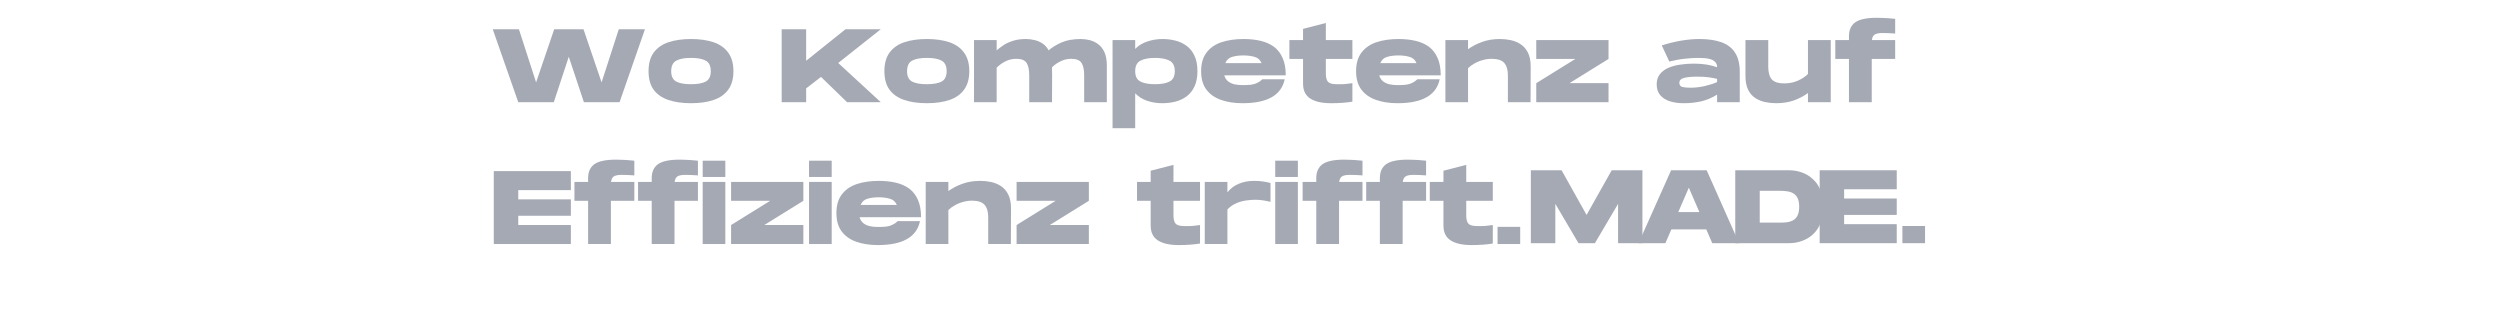 <?xml version="1.0" encoding="utf-8"?>
<svg xmlns="http://www.w3.org/2000/svg" height="50" preserveAspectRatio="xMidYMid meet" version="1.0" viewBox="0 0 300 37.5" width="400" zoomAndPan="magnify">
  <defs>
    <g/>
  </defs>
  <g fill="#a5a9b4" fill-opacity="1">
    <g transform="translate(58.91, 12.26)">
      <g>
        <path d="M 3.281 0 L 0.219 -8.75 L 3.359 -8.75 L 5.422 -2.375 L 7.594 -8.75 L 11.109 -8.75 L 13.281 -2.375 L 15.344 -8.75 L 18.484 -8.75 L 15.438 0 L 11.156 0 L 9.344 -5.453 L 7.547 0 Z M 3.281 0"/>
      </g>
    </g>
  </g>
  <g fill="#a5a9b4" fill-opacity="1">
    <g transform="translate(77.607, 12.26)">
      <g>
        <path d="M 5.312 0.125 C 4.27 0.125 3.363 -0.004 2.594 -0.266 C 1.832 -0.523 1.242 -0.938 0.828 -1.5 C 0.422 -2.062 0.219 -2.801 0.219 -3.719 C 0.219 -4.633 0.422 -5.375 0.828 -5.938 C 1.242 -6.508 1.832 -6.926 2.594 -7.188 C 3.363 -7.445 4.27 -7.578 5.312 -7.578 C 6.363 -7.578 7.27 -7.445 8.031 -7.188 C 8.789 -6.926 9.375 -6.508 9.781 -5.938 C 10.195 -5.375 10.406 -4.633 10.406 -3.719 C 10.406 -2.801 10.195 -2.062 9.781 -1.5 C 9.375 -0.938 8.789 -0.523 8.031 -0.266 C 7.27 -0.004 6.363 0.125 5.312 0.125 Z M 5.312 -2.156 C 6.082 -2.156 6.672 -2.258 7.078 -2.469 C 7.484 -2.688 7.688 -3.102 7.688 -3.719 C 7.688 -4.344 7.484 -4.766 7.078 -4.984 C 6.672 -5.203 6.082 -5.312 5.312 -5.312 C 4.539 -5.312 3.953 -5.203 3.547 -4.984 C 3.141 -4.766 2.938 -4.344 2.938 -3.719 C 2.938 -3.102 3.141 -2.688 3.547 -2.469 C 3.953 -2.258 4.539 -2.156 5.312 -2.156 Z M 5.312 -2.156"/>
      </g>
    </g>
  </g>
  <g fill="#a5a9b4" fill-opacity="1">
    <g transform="translate(88.236, 12.26)">
      <g/>
    </g>
  </g>
  <g fill="#a5a9b4" fill-opacity="1">
    <g transform="translate(93.457, 12.26)">
      <g>
        <path d="M 0.344 0 L 0.344 -8.75 L 3.281 -8.75 L 3.281 -4.969 L 8 -8.75 L 12.234 -8.75 L 7.125 -4.703 L 12.234 0 L 8.188 0 L 5.062 -3.031 L 3.281 -1.656 L 3.281 0 Z M 0.344 0"/>
      </g>
    </g>
  </g>
  <g fill="#a5a9b4" fill-opacity="1">
    <g transform="translate(105.909, 12.26)">
      <g>
        <path d="M 5.312 0.125 C 4.27 0.125 3.363 -0.004 2.594 -0.266 C 1.832 -0.523 1.242 -0.938 0.828 -1.5 C 0.422 -2.062 0.219 -2.801 0.219 -3.719 C 0.219 -4.633 0.422 -5.375 0.828 -5.938 C 1.242 -6.508 1.832 -6.926 2.594 -7.188 C 3.363 -7.445 4.27 -7.578 5.312 -7.578 C 6.363 -7.578 7.27 -7.445 8.031 -7.188 C 8.789 -6.926 9.375 -6.508 9.781 -5.938 C 10.195 -5.375 10.406 -4.633 10.406 -3.719 C 10.406 -2.801 10.195 -2.062 9.781 -1.5 C 9.375 -0.938 8.789 -0.523 8.031 -0.266 C 7.27 -0.004 6.363 0.125 5.312 0.125 Z M 5.312 -2.156 C 6.082 -2.156 6.672 -2.258 7.078 -2.469 C 7.484 -2.688 7.688 -3.102 7.688 -3.719 C 7.688 -4.344 7.484 -4.766 7.078 -4.984 C 6.672 -5.203 6.082 -5.312 5.312 -5.312 C 4.539 -5.312 3.953 -5.203 3.547 -4.984 C 3.141 -4.766 2.938 -4.344 2.938 -3.719 C 2.938 -3.102 3.141 -2.688 3.547 -2.469 C 3.953 -2.258 4.539 -2.156 5.312 -2.156 Z M 5.312 -2.156"/>
      </g>
    </g>
  </g>
  <g fill="#a5a9b4" fill-opacity="1">
    <g transform="translate(116.538, 12.26)">
      <g>
        <path d="M 0.344 0 L 0.344 -7.453 L 3.062 -7.453 L 3.062 -6.219 C 3.301 -6.426 3.578 -6.633 3.891 -6.844 C 4.203 -7.051 4.578 -7.223 5.016 -7.359 C 5.453 -7.504 5.977 -7.578 6.594 -7.578 C 6.926 -7.578 7.258 -7.535 7.594 -7.453 C 7.938 -7.379 8.258 -7.242 8.562 -7.047 C 8.863 -6.848 9.109 -6.57 9.297 -6.219 C 9.711 -6.582 10.234 -6.898 10.859 -7.172 C 11.484 -7.441 12.25 -7.578 13.156 -7.578 C 13.52 -7.578 13.883 -7.531 14.25 -7.438 C 14.613 -7.344 14.945 -7.18 15.25 -6.953 C 15.562 -6.723 15.812 -6.398 16 -5.984 C 16.188 -5.566 16.281 -5.035 16.281 -4.391 L 16.281 0 L 13.562 0 L 13.562 -3.203 C 13.562 -3.879 13.457 -4.379 13.25 -4.703 C 13.039 -5.035 12.629 -5.203 12.016 -5.203 C 11.566 -5.203 11.148 -5.109 10.766 -4.922 C 10.379 -4.742 10.023 -4.5 9.703 -4.188 C 9.703 -4.051 9.703 -3.91 9.703 -3.766 C 9.711 -3.629 9.719 -3.488 9.719 -3.344 L 9.703 0 L 6.969 0 L 6.969 -3.203 C 6.969 -3.879 6.863 -4.379 6.656 -4.703 C 6.445 -5.035 6.035 -5.203 5.422 -5.203 C 4.961 -5.203 4.531 -5.102 4.125 -4.906 C 3.727 -4.707 3.375 -4.453 3.062 -4.141 L 3.062 0 Z M 0.344 0"/>
      </g>
    </g>
  </g>
  <g fill="#a5a9b4" fill-opacity="1">
    <g transform="translate(133.162, 12.26)">
      <g>
        <path d="M 0.344 3.125 L 0.344 -7.453 L 3.062 -7.453 L 3.062 -6.391 C 3.457 -6.797 3.941 -7.094 4.516 -7.281 C 5.086 -7.477 5.695 -7.578 6.344 -7.578 C 6.863 -7.578 7.375 -7.516 7.875 -7.391 C 8.375 -7.266 8.82 -7.055 9.219 -6.766 C 9.625 -6.473 9.941 -6.078 10.172 -5.578 C 10.41 -5.086 10.531 -4.469 10.531 -3.719 C 10.531 -2.988 10.41 -2.375 10.172 -1.875 C 9.941 -1.383 9.625 -0.988 9.219 -0.688 C 8.82 -0.395 8.375 -0.188 7.875 -0.062 C 7.375 0.062 6.863 0.125 6.344 0.125 C 5.695 0.125 5.086 0.031 4.516 -0.156 C 3.941 -0.352 3.457 -0.656 3.062 -1.062 L 3.062 3.125 Z M 5.438 -2.156 C 6.207 -2.156 6.797 -2.266 7.203 -2.484 C 7.609 -2.703 7.812 -3.113 7.812 -3.719 C 7.812 -4.332 7.609 -4.75 7.203 -4.969 C 6.797 -5.195 6.207 -5.312 5.438 -5.312 C 4.676 -5.312 4.086 -5.195 3.672 -4.969 C 3.266 -4.75 3.062 -4.332 3.062 -3.719 C 3.062 -3.113 3.266 -2.703 3.672 -2.484 C 4.086 -2.266 4.676 -2.156 5.438 -2.156 Z M 5.438 -2.156"/>
      </g>
    </g>
  </g>
  <g fill="#a5a9b4" fill-opacity="1">
    <g transform="translate(143.915, 12.26)">
      <g>
        <path d="M 5.188 0.125 C 4.227 0.125 3.375 -0.004 2.625 -0.266 C 1.875 -0.523 1.285 -0.938 0.859 -1.5 C 0.43 -2.062 0.219 -2.801 0.219 -3.719 C 0.219 -4.633 0.43 -5.375 0.859 -5.938 C 1.285 -6.508 1.879 -6.926 2.641 -7.188 C 3.41 -7.445 4.301 -7.578 5.312 -7.578 C 6.062 -7.578 6.742 -7.504 7.359 -7.359 C 7.984 -7.211 8.52 -6.973 8.969 -6.641 C 9.414 -6.305 9.758 -5.859 10 -5.297 C 10.25 -4.742 10.375 -4.051 10.375 -3.219 L 3 -3.219 C 3.082 -2.914 3.234 -2.676 3.453 -2.5 C 3.672 -2.332 3.93 -2.211 4.234 -2.141 C 4.535 -2.078 4.852 -2.047 5.188 -2.047 C 5.594 -2.047 5.938 -2.062 6.219 -2.094 C 6.5 -2.133 6.742 -2.207 6.953 -2.312 C 7.172 -2.414 7.379 -2.562 7.578 -2.75 L 10.25 -2.75 C 9.852 -0.832 8.164 0.125 5.188 0.125 Z M 3.125 -4.688 L 7.469 -4.688 C 7.301 -5.082 7.02 -5.332 6.625 -5.438 C 6.227 -5.551 5.785 -5.609 5.297 -5.609 C 4.785 -5.609 4.336 -5.551 3.953 -5.438 C 3.566 -5.332 3.289 -5.082 3.125 -4.688 Z M 3.125 -4.688"/>
      </g>
    </g>
  </g>
  <g fill="#a5a9b4" fill-opacity="1">
    <g transform="translate(154.507, 12.26)">
      <g>
        <path d="M 5.219 0.125 C 4.133 0.125 3.301 -0.062 2.719 -0.438 C 2.145 -0.812 1.859 -1.406 1.859 -2.219 L 1.859 -5.188 L 0.219 -5.188 L 0.219 -7.453 L 1.859 -7.453 L 1.859 -8.797 L 4.594 -9.5 L 4.594 -7.453 L 7.781 -7.453 L 7.781 -5.188 L 4.594 -5.188 L 4.594 -3.453 C 4.594 -2.984 4.676 -2.648 4.844 -2.453 C 5.02 -2.254 5.363 -2.156 5.875 -2.156 C 6.102 -2.156 6.305 -2.156 6.484 -2.156 C 6.66 -2.156 6.848 -2.164 7.047 -2.188 C 7.254 -2.207 7.5 -2.238 7.781 -2.281 L 7.781 -0.062 C 7.07 0.062 6.219 0.125 5.219 0.125 Z M 5.219 0.125"/>
      </g>
    </g>
  </g>
  <g fill="#a5a9b4" fill-opacity="1">
    <g transform="translate(162.512, 12.26)">
      <g>
        <path d="M 5.188 0.125 C 4.227 0.125 3.375 -0.004 2.625 -0.266 C 1.875 -0.523 1.285 -0.938 0.859 -1.5 C 0.43 -2.062 0.219 -2.801 0.219 -3.719 C 0.219 -4.633 0.43 -5.375 0.859 -5.938 C 1.285 -6.508 1.879 -6.926 2.641 -7.188 C 3.41 -7.445 4.301 -7.578 5.312 -7.578 C 6.062 -7.578 6.742 -7.504 7.359 -7.359 C 7.984 -7.211 8.52 -6.973 8.969 -6.641 C 9.414 -6.305 9.758 -5.859 10 -5.297 C 10.25 -4.742 10.375 -4.051 10.375 -3.219 L 3 -3.219 C 3.082 -2.914 3.234 -2.676 3.453 -2.5 C 3.672 -2.332 3.93 -2.211 4.234 -2.141 C 4.535 -2.078 4.852 -2.047 5.188 -2.047 C 5.594 -2.047 5.938 -2.062 6.219 -2.094 C 6.5 -2.133 6.742 -2.207 6.953 -2.312 C 7.172 -2.414 7.379 -2.562 7.578 -2.75 L 10.25 -2.75 C 9.852 -0.832 8.164 0.125 5.188 0.125 Z M 3.125 -4.688 L 7.469 -4.688 C 7.301 -5.082 7.02 -5.332 6.625 -5.438 C 6.227 -5.551 5.785 -5.609 5.297 -5.609 C 4.785 -5.609 4.336 -5.551 3.953 -5.438 C 3.566 -5.332 3.289 -5.082 3.125 -4.688 Z M 3.125 -4.688"/>
      </g>
    </g>
  </g>
  <g fill="#a5a9b4" fill-opacity="1">
    <g transform="translate(173.104, 12.26)">
      <g>
        <path d="M 0.344 0 L 0.344 -7.453 L 3.062 -7.453 L 3.062 -6.359 C 3.539 -6.703 4.094 -6.988 4.719 -7.219 C 5.352 -7.457 6.082 -7.578 6.906 -7.578 C 7.344 -7.578 7.773 -7.531 8.203 -7.438 C 8.641 -7.344 9.035 -7.176 9.391 -6.938 C 9.742 -6.707 10.031 -6.375 10.25 -5.938 C 10.469 -5.508 10.578 -4.957 10.578 -4.281 L 10.562 0 L 7.844 0 L 7.844 -3.203 C 7.844 -3.879 7.695 -4.379 7.406 -4.703 C 7.125 -5.035 6.613 -5.203 5.875 -5.203 C 5.52 -5.203 5.164 -5.148 4.812 -5.047 C 4.457 -4.953 4.129 -4.816 3.828 -4.641 C 3.523 -4.473 3.27 -4.285 3.062 -4.078 L 3.062 0 Z M 0.344 0"/>
      </g>
    </g>
  </g>
  <g fill="#a5a9b4" fill-opacity="1">
    <g transform="translate(184.007, 12.26)">
      <g>
        <path d="M 0.344 0 L 0.344 -2.281 L 5.031 -5.188 L 0.344 -5.188 L 0.344 -7.453 L 9.016 -7.453 L 9.016 -5.188 L 4.328 -2.281 L 9.016 -2.281 L 9.016 0 Z M 0.344 0"/>
      </g>
    </g>
  </g>
  <g fill="#a5a9b4" fill-opacity="1">
    <g transform="translate(193.362, 12.26)">
      <g/>
    </g>
  </g>
  <g fill="#a5a9b4" fill-opacity="1">
    <g transform="translate(198.583, 12.26)">
      <g>
        <path d="M 3.469 0.125 C 2.863 0.125 2.316 0.051 1.828 -0.094 C 1.336 -0.25 0.945 -0.492 0.656 -0.828 C 0.363 -1.16 0.219 -1.598 0.219 -2.141 C 0.219 -2.617 0.344 -3.02 0.594 -3.344 C 0.844 -3.664 1.176 -3.922 1.594 -4.109 C 2.02 -4.297 2.492 -4.426 3.016 -4.5 C 3.547 -4.582 4.094 -4.625 4.656 -4.625 C 5.219 -4.625 5.727 -4.586 6.188 -4.516 C 6.656 -4.441 7.082 -4.332 7.469 -4.188 C 7.469 -4.457 7.395 -4.664 7.25 -4.812 C 7.113 -4.957 6.938 -5.066 6.719 -5.141 C 6.508 -5.211 6.27 -5.258 6 -5.281 C 5.738 -5.301 5.484 -5.312 5.234 -5.312 C 4.754 -5.312 4.227 -5.281 3.656 -5.219 C 3.082 -5.164 2.441 -5.051 1.734 -4.875 L 0.828 -6.812 C 1.578 -7.051 2.336 -7.238 3.109 -7.375 C 3.891 -7.508 4.633 -7.578 5.344 -7.578 C 6.363 -7.578 7.234 -7.453 7.953 -7.203 C 8.672 -6.953 9.219 -6.547 9.594 -5.984 C 9.977 -5.422 10.176 -4.664 10.188 -3.719 L 10.188 0 L 7.469 0 L 7.469 -0.906 C 6.852 -0.52 6.211 -0.25 5.547 -0.094 C 4.879 0.051 4.188 0.125 3.469 0.125 Z M 4.281 -1.734 C 4.812 -1.734 5.363 -1.797 5.938 -1.922 C 6.52 -2.055 7.031 -2.219 7.469 -2.406 L 7.469 -2.797 C 7.176 -2.867 6.836 -2.93 6.453 -2.984 C 6.078 -3.035 5.629 -3.062 5.109 -3.062 C 4.391 -3.062 3.848 -3.008 3.484 -2.906 C 3.117 -2.801 2.938 -2.609 2.938 -2.328 C 2.938 -2.066 3.051 -1.898 3.281 -1.828 C 3.52 -1.766 3.852 -1.734 4.281 -1.734 Z M 4.281 -1.734"/>
      </g>
    </g>
  </g>
  <g fill="#a5a9b4" fill-opacity="1">
    <g transform="translate(209.112, 12.26)">
      <g>
        <path d="M 4.016 0.125 C 3.566 0.125 3.125 0.078 2.688 -0.016 C 2.258 -0.109 1.867 -0.27 1.516 -0.5 C 1.16 -0.727 0.875 -1.062 0.656 -1.5 C 0.445 -1.938 0.344 -2.488 0.344 -3.156 L 0.344 -7.453 L 3.078 -7.453 L 3.078 -4.266 C 3.078 -3.578 3.219 -3.066 3.5 -2.734 C 3.789 -2.41 4.301 -2.25 5.031 -2.25 C 5.395 -2.25 5.754 -2.297 6.109 -2.391 C 6.461 -2.492 6.789 -2.633 7.094 -2.812 C 7.395 -2.988 7.645 -3.18 7.844 -3.391 L 7.844 -7.453 L 10.578 -7.453 L 10.578 0 L 7.844 0 L 7.844 -1.094 C 7.375 -0.75 6.82 -0.457 6.188 -0.219 C 5.551 0.008 4.828 0.125 4.016 0.125 Z M 4.016 0.125"/>
      </g>
    </g>
  </g>
  <g fill="#a5a9b4" fill-opacity="1">
    <g transform="translate(220.015, 12.26)">
      <g>
        <path d="M 1.859 0 L 1.859 -5.188 L 0.219 -5.188 L 0.219 -7.453 L 1.859 -7.453 L 1.859 -7.906 C 1.859 -8.656 2.109 -9.211 2.609 -9.578 C 3.117 -9.941 3.984 -10.125 5.203 -10.125 C 5.453 -10.125 5.672 -10.117 5.859 -10.109 C 6.055 -10.109 6.273 -10.098 6.516 -10.078 C 6.754 -10.066 7.051 -10.039 7.406 -10 L 7.406 -8.234 C 7.164 -8.254 6.914 -8.27 6.656 -8.281 C 6.406 -8.289 6.145 -8.297 5.875 -8.297 C 5.438 -8.297 5.125 -8.234 4.938 -8.109 C 4.758 -7.984 4.648 -7.766 4.609 -7.453 L 7.406 -7.453 L 7.406 -5.188 L 4.594 -5.188 L 4.594 0 Z M 1.859 0"/>
      </g>
    </g>
  </g>
  <g fill="#a5a9b4" fill-opacity="1">
    <g transform="translate(58.91, 29.283)">
      <g>
        <path d="M 0.344 0 L 0.344 -8.75 L 9.594 -8.75 L 9.594 -6.469 L 3.281 -6.469 L 3.281 -5.359 L 9.594 -5.359 L 9.594 -3.391 L 3.281 -3.391 L 3.281 -2.281 L 9.594 -2.281 L 9.594 0 Z M 0.344 0"/>
      </g>
    </g>
  </g>
  <g fill="#a5a9b4" fill-opacity="1">
    <g transform="translate(68.714, 29.283)">
      <g>
        <path d="M 1.859 0 L 1.859 -5.188 L 0.219 -5.188 L 0.219 -7.453 L 1.859 -7.453 L 1.859 -7.906 C 1.859 -8.656 2.109 -9.211 2.609 -9.578 C 3.117 -9.941 3.984 -10.125 5.203 -10.125 C 5.453 -10.125 5.672 -10.117 5.859 -10.109 C 6.055 -10.109 6.273 -10.098 6.516 -10.078 C 6.754 -10.066 7.051 -10.039 7.406 -10 L 7.406 -8.234 C 7.164 -8.254 6.914 -8.27 6.656 -8.281 C 6.406 -8.289 6.145 -8.297 5.875 -8.297 C 5.438 -8.297 5.125 -8.234 4.938 -8.109 C 4.758 -7.984 4.648 -7.766 4.609 -7.453 L 7.406 -7.453 L 7.406 -5.188 L 4.594 -5.188 L 4.594 0 Z M 1.859 0"/>
      </g>
    </g>
  </g>
  <g fill="#a5a9b4" fill-opacity="1">
    <g transform="translate(76.346, 29.283)">
      <g>
        <path d="M 1.859 0 L 1.859 -5.188 L 0.219 -5.188 L 0.219 -7.453 L 1.859 -7.453 L 1.859 -7.906 C 1.859 -8.656 2.109 -9.211 2.609 -9.578 C 3.117 -9.941 3.984 -10.125 5.203 -10.125 C 5.453 -10.125 5.672 -10.117 5.859 -10.109 C 6.055 -10.109 6.273 -10.098 6.516 -10.078 C 6.754 -10.066 7.051 -10.039 7.406 -10 L 7.406 -8.234 C 7.164 -8.254 6.914 -8.27 6.656 -8.281 C 6.406 -8.289 6.145 -8.297 5.875 -8.297 C 5.438 -8.297 5.125 -8.234 4.938 -8.109 C 4.758 -7.984 4.648 -7.766 4.609 -7.453 L 7.406 -7.453 L 7.406 -5.188 L 4.594 -5.188 L 4.594 0 Z M 1.859 0"/>
      </g>
    </g>
  </g>
  <g fill="#a5a9b4" fill-opacity="1">
    <g transform="translate(83.977, 29.283)">
      <g>
        <path d="M 0.344 -8.047 L 0.344 -10 L 3.062 -10 L 3.062 -8.047 Z M 0.344 0 L 0.344 -7.453 L 3.062 -7.453 L 3.062 0 Z M 0.344 0"/>
      </g>
    </g>
  </g>
  <g fill="#a5a9b4" fill-opacity="1">
    <g transform="translate(87.387, 29.283)">
      <g>
        <path d="M 0.344 0 L 0.344 -2.281 L 5.031 -5.188 L 0.344 -5.188 L 0.344 -7.453 L 9.016 -7.453 L 9.016 -5.188 L 4.328 -2.281 L 9.016 -2.281 L 9.016 0 Z M 0.344 0"/>
      </g>
    </g>
  </g>
  <g fill="#a5a9b4" fill-opacity="1">
    <g transform="translate(96.741, 29.283)">
      <g>
        <path d="M 0.344 -8.047 L 0.344 -10 L 3.062 -10 L 3.062 -8.047 Z M 0.344 0 L 0.344 -7.453 L 3.062 -7.453 L 3.062 0 Z M 0.344 0"/>
      </g>
    </g>
  </g>
  <g fill="#a5a9b4" fill-opacity="1">
    <g transform="translate(100.151, 29.283)">
      <g>
        <path d="M 5.188 0.125 C 4.227 0.125 3.375 -0.004 2.625 -0.266 C 1.875 -0.523 1.285 -0.938 0.859 -1.5 C 0.43 -2.062 0.219 -2.801 0.219 -3.719 C 0.219 -4.633 0.43 -5.375 0.859 -5.938 C 1.285 -6.508 1.879 -6.926 2.641 -7.188 C 3.41 -7.445 4.301 -7.578 5.312 -7.578 C 6.062 -7.578 6.742 -7.504 7.359 -7.359 C 7.984 -7.211 8.52 -6.973 8.969 -6.641 C 9.414 -6.305 9.758 -5.859 10 -5.297 C 10.25 -4.742 10.375 -4.051 10.375 -3.219 L 3 -3.219 C 3.082 -2.914 3.234 -2.676 3.453 -2.5 C 3.672 -2.332 3.93 -2.211 4.234 -2.141 C 4.535 -2.078 4.852 -2.047 5.188 -2.047 C 5.594 -2.047 5.938 -2.062 6.219 -2.094 C 6.5 -2.133 6.742 -2.207 6.953 -2.312 C 7.172 -2.414 7.379 -2.562 7.578 -2.75 L 10.25 -2.75 C 9.852 -0.832 8.164 0.125 5.188 0.125 Z M 3.125 -4.688 L 7.469 -4.688 C 7.301 -5.082 7.02 -5.332 6.625 -5.438 C 6.227 -5.551 5.785 -5.609 5.297 -5.609 C 4.785 -5.609 4.336 -5.551 3.953 -5.438 C 3.566 -5.332 3.289 -5.082 3.125 -4.688 Z M 3.125 -4.688"/>
      </g>
    </g>
  </g>
  <g fill="#a5a9b4" fill-opacity="1">
    <g transform="translate(110.742, 29.283)">
      <g>
        <path d="M 0.344 0 L 0.344 -7.453 L 3.062 -7.453 L 3.062 -6.359 C 3.539 -6.703 4.094 -6.988 4.719 -7.219 C 5.352 -7.457 6.082 -7.578 6.906 -7.578 C 7.344 -7.578 7.773 -7.531 8.203 -7.438 C 8.641 -7.344 9.035 -7.176 9.391 -6.938 C 9.742 -6.707 10.031 -6.375 10.25 -5.938 C 10.469 -5.508 10.578 -4.957 10.578 -4.281 L 10.562 0 L 7.844 0 L 7.844 -3.203 C 7.844 -3.879 7.695 -4.379 7.406 -4.703 C 7.125 -5.035 6.613 -5.203 5.875 -5.203 C 5.52 -5.203 5.164 -5.148 4.812 -5.047 C 4.457 -4.953 4.129 -4.816 3.828 -4.641 C 3.523 -4.473 3.27 -4.285 3.062 -4.078 L 3.062 0 Z M 0.344 0"/>
      </g>
    </g>
  </g>
  <g fill="#a5a9b4" fill-opacity="1">
    <g transform="translate(121.646, 29.283)">
      <g>
        <path d="M 0.344 0 L 0.344 -2.281 L 5.031 -5.188 L 0.344 -5.188 L 0.344 -7.453 L 9.016 -7.453 L 9.016 -5.188 L 4.328 -2.281 L 9.016 -2.281 L 9.016 0 Z M 0.344 0"/>
      </g>
    </g>
  </g>
  <g fill="#a5a9b4" fill-opacity="1">
    <g transform="translate(136.222, 29.283)">
      <g>
        <path d="M 5.219 0.125 C 4.133 0.125 3.301 -0.062 2.719 -0.438 C 2.145 -0.812 1.859 -1.406 1.859 -2.219 L 1.859 -5.188 L 0.219 -5.188 L 0.219 -7.453 L 1.859 -7.453 L 1.859 -8.797 L 4.594 -9.5 L 4.594 -7.453 L 7.781 -7.453 L 7.781 -5.188 L 4.594 -5.188 L 4.594 -3.453 C 4.594 -2.984 4.676 -2.648 4.844 -2.453 C 5.02 -2.254 5.363 -2.156 5.875 -2.156 C 6.102 -2.156 6.305 -2.156 6.484 -2.156 C 6.66 -2.156 6.848 -2.164 7.047 -2.188 C 7.254 -2.207 7.5 -2.238 7.781 -2.281 L 7.781 -0.062 C 7.07 0.062 6.219 0.125 5.219 0.125 Z M 5.219 0.125"/>
      </g>
    </g>
  </g>
  <g fill="#a5a9b4" fill-opacity="1">
    <g transform="translate(144.227, 29.283)">
      <g>
        <path d="M 0.344 0 L 0.344 -7.453 L 3.062 -7.453 L 3.062 -6.203 C 3.457 -6.691 3.926 -7.039 4.469 -7.25 C 5.02 -7.469 5.613 -7.578 6.25 -7.578 C 6.688 -7.578 7.062 -7.551 7.375 -7.5 C 7.695 -7.445 7.984 -7.391 8.234 -7.328 L 8.234 -5.062 C 7.566 -5.227 6.957 -5.312 6.406 -5.312 C 6.031 -5.312 5.648 -5.281 5.266 -5.219 C 4.879 -5.164 4.5 -5.055 4.125 -4.891 C 3.75 -4.734 3.395 -4.488 3.062 -4.156 L 3.062 0 Z M 0.344 0"/>
      </g>
    </g>
  </g>
  <g fill="#a5a9b4" fill-opacity="1">
    <g transform="translate(152.683, 29.283)">
      <g>
        <path d="M 0.344 -8.047 L 0.344 -10 L 3.062 -10 L 3.062 -8.047 Z M 0.344 0 L 0.344 -7.453 L 3.062 -7.453 L 3.062 0 Z M 0.344 0"/>
      </g>
    </g>
  </g>
  <g fill="#a5a9b4" fill-opacity="1">
    <g transform="translate(156.093, 29.283)">
      <g>
        <path d="M 1.859 0 L 1.859 -5.188 L 0.219 -5.188 L 0.219 -7.453 L 1.859 -7.453 L 1.859 -7.906 C 1.859 -8.656 2.109 -9.211 2.609 -9.578 C 3.117 -9.941 3.984 -10.125 5.203 -10.125 C 5.453 -10.125 5.672 -10.117 5.859 -10.109 C 6.055 -10.109 6.273 -10.098 6.516 -10.078 C 6.754 -10.066 7.051 -10.039 7.406 -10 L 7.406 -8.234 C 7.164 -8.254 6.914 -8.27 6.656 -8.281 C 6.406 -8.289 6.145 -8.297 5.875 -8.297 C 5.438 -8.297 5.125 -8.234 4.938 -8.109 C 4.758 -7.984 4.648 -7.766 4.609 -7.453 L 7.406 -7.453 L 7.406 -5.188 L 4.594 -5.188 L 4.594 0 Z M 1.859 0"/>
      </g>
    </g>
  </g>
  <g fill="#a5a9b4" fill-opacity="1">
    <g transform="translate(163.724, 29.283)">
      <g>
        <path d="M 1.859 0 L 1.859 -5.188 L 0.219 -5.188 L 0.219 -7.453 L 1.859 -7.453 L 1.859 -7.906 C 1.859 -8.656 2.109 -9.211 2.609 -9.578 C 3.117 -9.941 3.984 -10.125 5.203 -10.125 C 5.453 -10.125 5.672 -10.117 5.859 -10.109 C 6.055 -10.109 6.273 -10.098 6.516 -10.078 C 6.754 -10.066 7.051 -10.039 7.406 -10 L 7.406 -8.234 C 7.164 -8.254 6.914 -8.27 6.656 -8.281 C 6.406 -8.289 6.145 -8.297 5.875 -8.297 C 5.438 -8.297 5.125 -8.234 4.938 -8.109 C 4.758 -7.984 4.648 -7.766 4.609 -7.453 L 7.406 -7.453 L 7.406 -5.188 L 4.594 -5.188 L 4.594 0 Z M 1.859 0"/>
      </g>
    </g>
  </g>
  <g fill="#a5a9b4" fill-opacity="1">
    <g transform="translate(171.355, 29.283)">
      <g>
        <path d="M 5.219 0.125 C 4.133 0.125 3.301 -0.062 2.719 -0.438 C 2.145 -0.812 1.859 -1.406 1.859 -2.219 L 1.859 -5.188 L 0.219 -5.188 L 0.219 -7.453 L 1.859 -7.453 L 1.859 -8.797 L 4.594 -9.5 L 4.594 -7.453 L 7.781 -7.453 L 7.781 -5.188 L 4.594 -5.188 L 4.594 -3.453 C 4.594 -2.984 4.676 -2.648 4.844 -2.453 C 5.02 -2.254 5.363 -2.156 5.875 -2.156 C 6.102 -2.156 6.305 -2.156 6.484 -2.156 C 6.66 -2.156 6.848 -2.164 7.047 -2.188 C 7.254 -2.207 7.5 -2.238 7.781 -2.281 L 7.781 -0.062 C 7.07 0.062 6.219 0.125 5.219 0.125 Z M 5.219 0.125"/>
      </g>
    </g>
  </g>
  <g fill="#a5a9b4" fill-opacity="1">
    <g transform="translate(179.361, 29.283)">
      <g>
        <path d="M 0.344 0 L 0.344 -2.062 L 3.062 -2.062 L 3.062 0 Z M 0.344 0"/>
      </g>
    </g>
  </g>
  <g fill="#a5a9b4" fill-opacity="1">
    <g transform="translate(183.358, 29.181)">
      <g>
        <path d="M 0.344 0 L 0.344 -8.75 L 4.031 -8.75 L 7.031 -3.391 L 10.047 -8.75 L 13.734 -8.75 L 13.734 0 L 10.812 0 L 10.812 -4.719 L 8.031 0 L 6.062 0 L 3.281 -4.719 L 3.281 0 Z M 0.344 0"/>
      </g>
    </g>
  </g>
  <g fill="#a5a9b4" fill-opacity="1">
    <g transform="translate(196.409, 29.181)">
      <g>
        <path d="M 0.219 0 L 4.125 -8.75 L 8.391 -8.75 L 12.281 0 L 9.062 0 L 8.344 -1.656 L 4.156 -1.656 L 3.438 0 Z M 4.984 -3.734 L 7.516 -3.734 L 6.25 -6.656 Z M 4.984 -3.734"/>
      </g>
    </g>
  </g>
  <g fill="#a5a9b4" fill-opacity="1">
    <g transform="translate(207.887, 29.181)">
      <g>
        <path d="M 0.344 0 L 0.344 -8.75 L 6.797 -8.75 C 7.336 -8.75 7.852 -8.66 8.344 -8.484 C 8.844 -8.305 9.285 -8.035 9.672 -7.672 C 10.066 -7.316 10.375 -6.863 10.594 -6.312 C 10.82 -5.758 10.938 -5.113 10.938 -4.375 C 10.938 -3.633 10.82 -2.988 10.594 -2.438 C 10.375 -1.883 10.066 -1.426 9.672 -1.062 C 9.285 -0.707 8.844 -0.441 8.344 -0.266 C 7.852 -0.086 7.336 0 6.797 0 Z M 3.281 -2.469 L 5.844 -2.469 C 6.094 -2.469 6.344 -2.484 6.594 -2.516 C 6.852 -2.555 7.086 -2.633 7.297 -2.75 C 7.516 -2.875 7.688 -3.062 7.812 -3.312 C 7.945 -3.57 8.016 -3.926 8.016 -4.375 C 8.016 -4.82 7.945 -5.172 7.812 -5.422 C 7.688 -5.68 7.516 -5.867 7.297 -5.984 C 7.086 -6.109 6.852 -6.188 6.594 -6.219 C 6.344 -6.258 6.094 -6.281 5.844 -6.281 L 3.281 -6.281 Z M 3.281 -2.469"/>
      </g>
    </g>
  </g>
  <g fill="#a5a9b4" fill-opacity="1">
    <g transform="translate(218.015, 29.181)">
      <g>
        <path d="M 0.344 0 L 0.344 -8.75 L 9.594 -8.75 L 9.594 -6.469 L 3.281 -6.469 L 3.281 -5.359 L 9.594 -5.359 L 9.594 -3.391 L 3.281 -3.391 L 3.281 -2.281 L 9.594 -2.281 L 9.594 0 Z M 0.344 0"/>
      </g>
    </g>
  </g>
  <g fill="#a5a9b4" fill-opacity="1">
    <g transform="translate(227.943, 29.181)">
      <g>
        <path d="M 0.344 0 L 0.344 -2.062 L 3.062 -2.062 L 3.062 0 Z M 0.344 0"/>
      </g>
    </g>
  </g>
</svg>